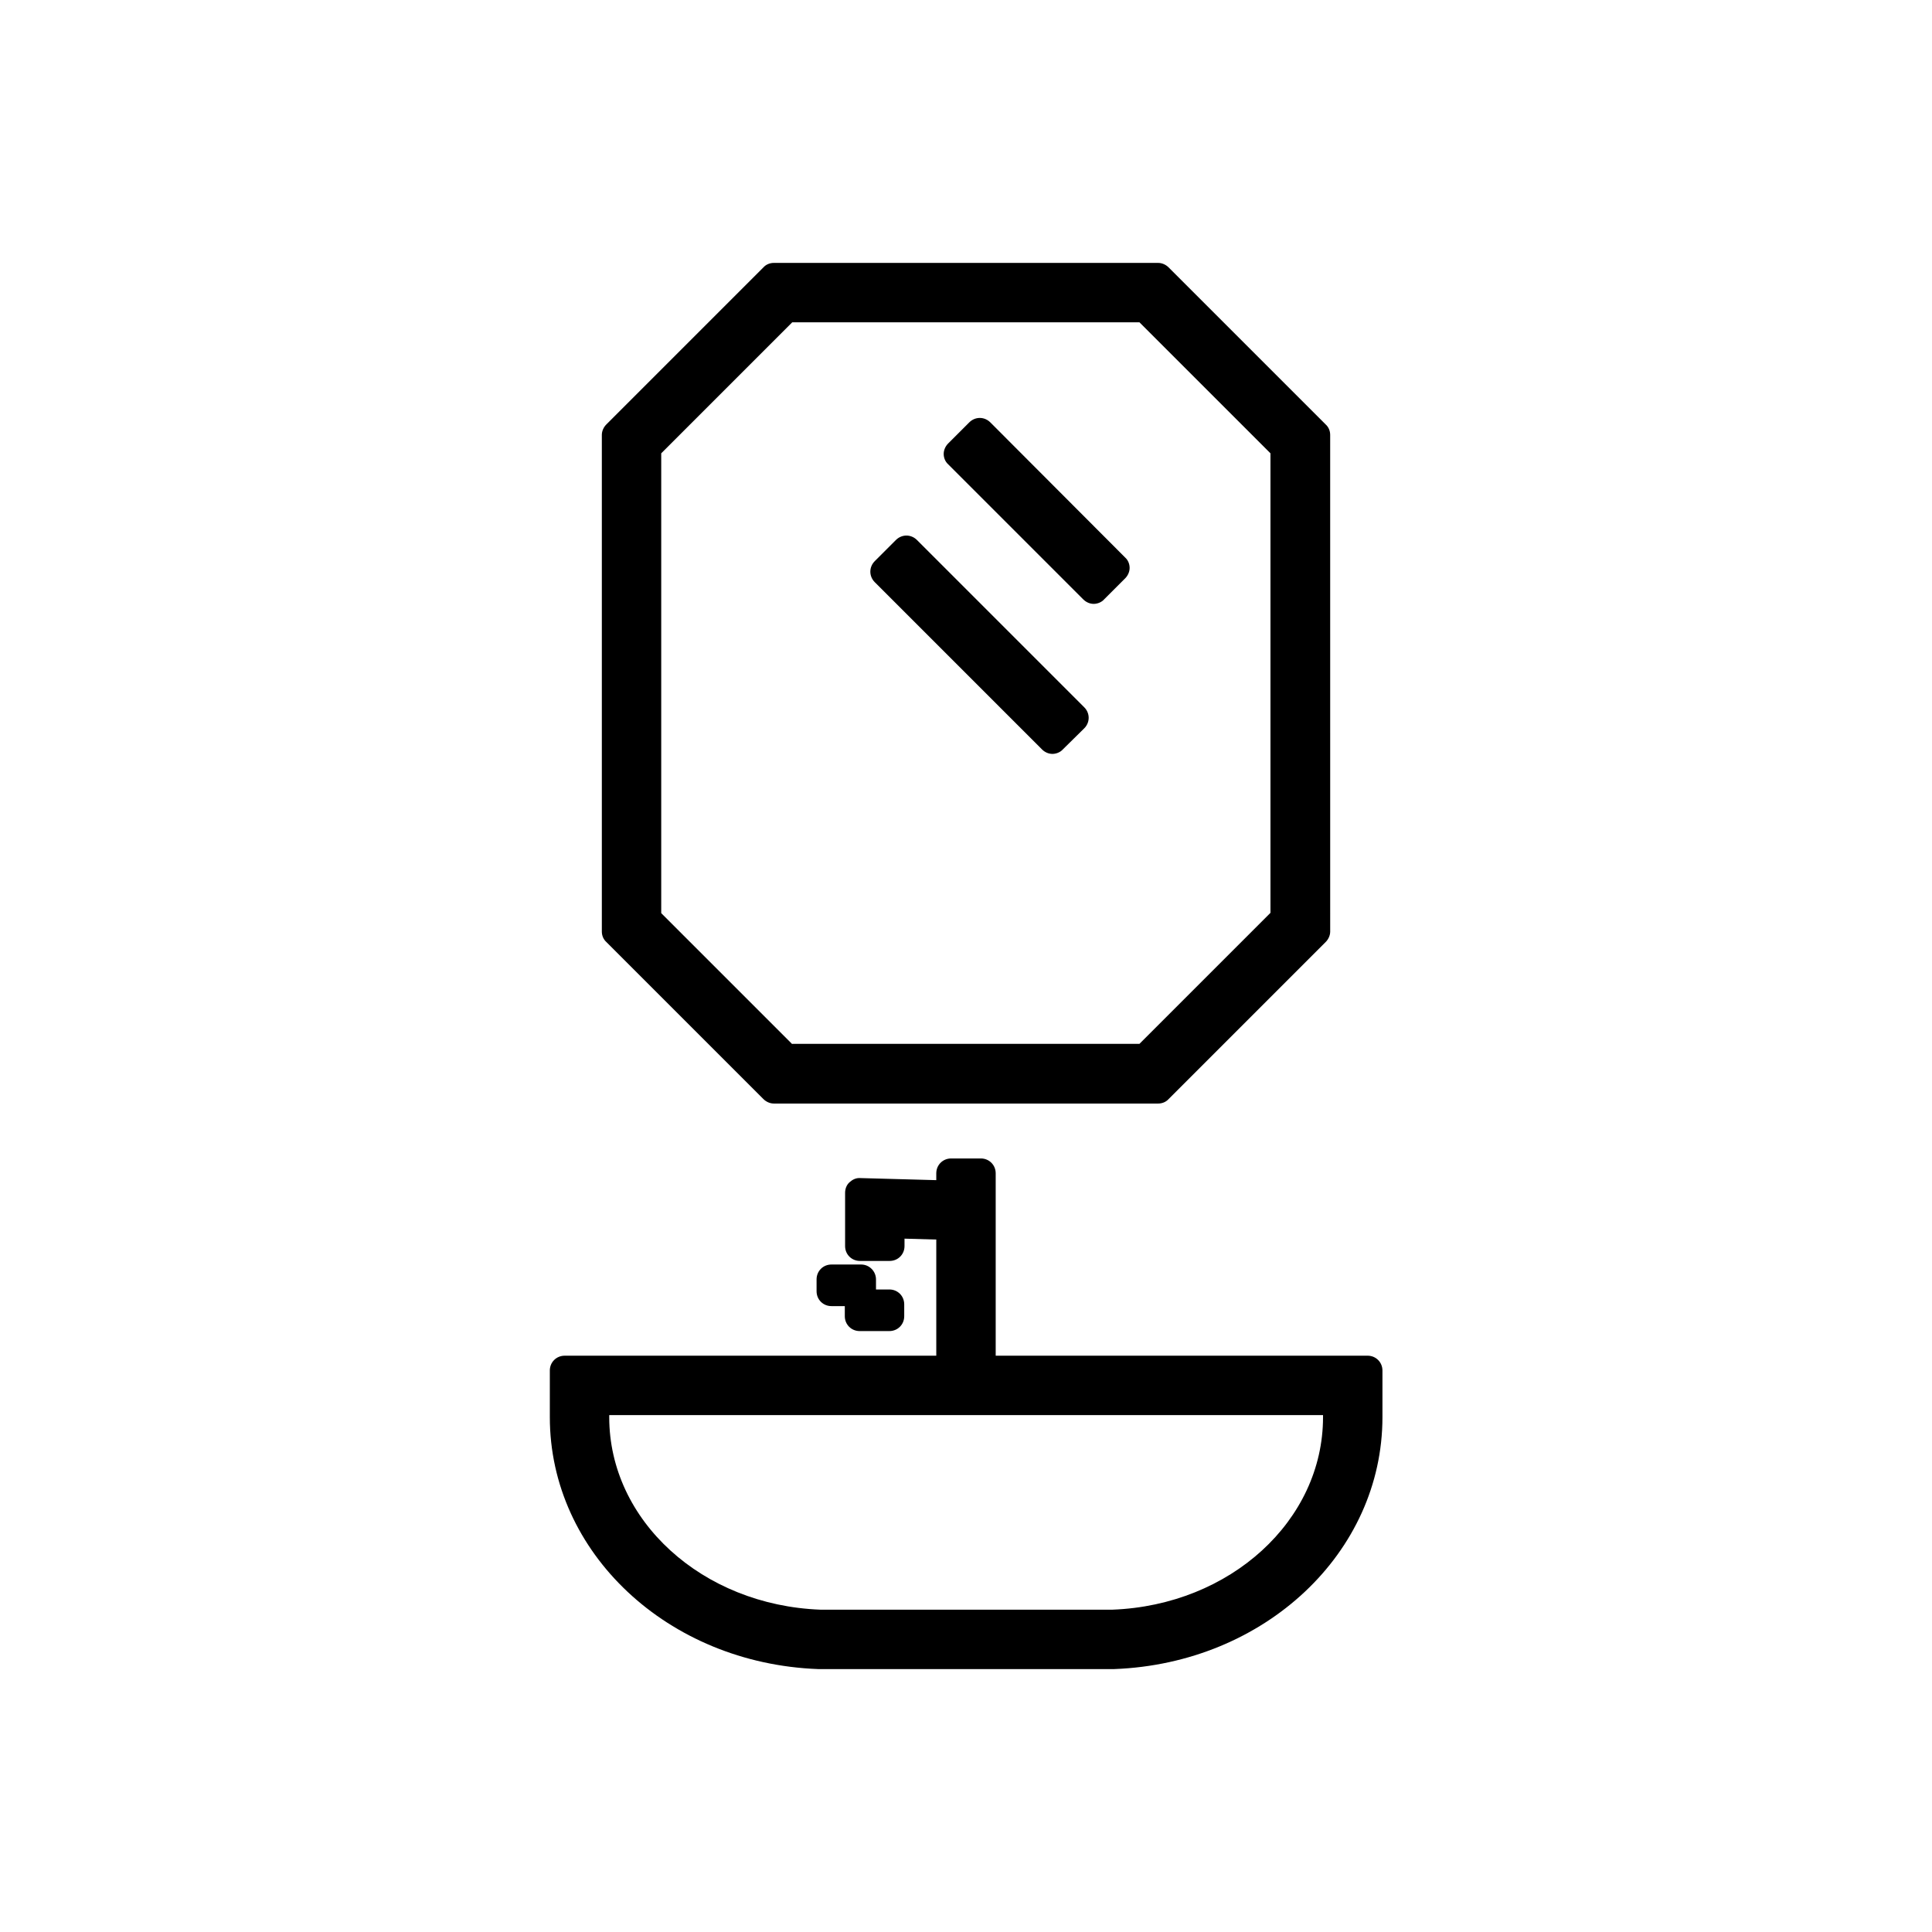 <?xml version="1.0" encoding="UTF-8"?>
<!-- Uploaded to: SVG Repo, www.svgrepo.com, Generator: SVG Repo Mixer Tools -->
<svg fill="#000000" width="800px" height="800px" version="1.1" viewBox="144 144 512 512" xmlns="http://www.w3.org/2000/svg">
 <g>
  <path d="m406.45 255.94c-1.574-1.574-4.016-1.574-5.59 0l-5.59 5.59c-0.707 0.707-1.18 1.73-1.18 2.754 0 1.023 0.395 2.047 1.18 2.754l35.816 35.816c0.789 0.789 1.812 1.18 2.754 1.18 0.945 0 2.047-0.395 2.754-1.18l5.59-5.59c0.707-0.707 1.18-1.73 1.18-2.754 0-1.023-0.395-2.047-1.18-2.754z"/>
  <path d="m387.01 287.11c-1.574-1.574-4.016-1.574-5.59 0l-5.59 5.59c-1.574 1.574-1.574 4.016 0 5.59l44.32 44.32c0.789 0.789 1.812 1.18 2.754 1.18 0.945 0 2.047-0.395 2.754-1.18l5.672-5.59c1.574-1.574 1.574-4.016 0-5.59z"/>
  <path d="m453.69 435.27 41.645-41.645c0.707-0.707 1.18-1.73 1.18-2.754l-0.004-131.62c0-1.023-0.395-2.047-1.18-2.754l-41.645-41.645c-0.707-0.707-1.73-1.18-2.754-1.18h-101.86c-1.023 0-2.047 0.395-2.754 1.18l-41.645 41.645c-0.707 0.707-1.18 1.73-1.18 2.754v131.62c0 1.023 0.395 2.047 1.18 2.754l41.645 41.645c0.707 0.707 1.73 1.18 2.754 1.18h101.86c1.023 0 2.047-0.395 2.758-1.18zm-99.742-14.562-34.715-34.715v-121.86l34.715-34.715h92.023l34.715 34.715v121.78l-34.715 34.715h-92.023z"/>
  <path d="m289.71 507.21v12.359c0 35.895 31.25 65.258 71.086 66.754h0.156 0.156 77.855 0.156 0.156c39.91-1.496 71.086-30.859 71.086-66.754v-12.359c0-2.203-1.73-3.938-3.938-3.938l-98.555 0.004v-48.336c0-2.203-1.73-3.938-3.938-3.938h-7.871c-2.203 0-3.938 1.73-3.938 3.938v1.812l-20.152-0.551c-1.102-0.078-2.047 0.395-2.832 1.102-0.789 0.707-1.18 1.73-1.18 2.832v14.09c0 2.203 1.73 3.938 3.938 3.938h7.871c2.203 0 3.938-1.73 3.938-3.938v-1.969l8.418 0.238v30.781h-98.477c-2.207 0-3.938 1.73-3.938 3.934zm15.746 11.809h189.16v0.551c0 27.395-24.562 49.828-55.812 51.012h-77.383c-31.332-1.18-55.969-23.617-55.969-51.012z"/>
  <path d="m372.21 479.11h-7.871c-2.203 0-3.938 1.73-3.938 3.938v3.148c0 2.203 1.73 3.938 3.938 3.938h3.543v2.676c0 2.203 1.73 3.938 3.938 3.938h7.871c2.203 0 3.938-1.73 3.938-3.938v-3.148c0-2.203-1.73-3.938-3.938-3.938h-3.543v-2.676c-0.004-2.129-1.734-3.938-3.938-3.938z"/>
 </g>
</svg>